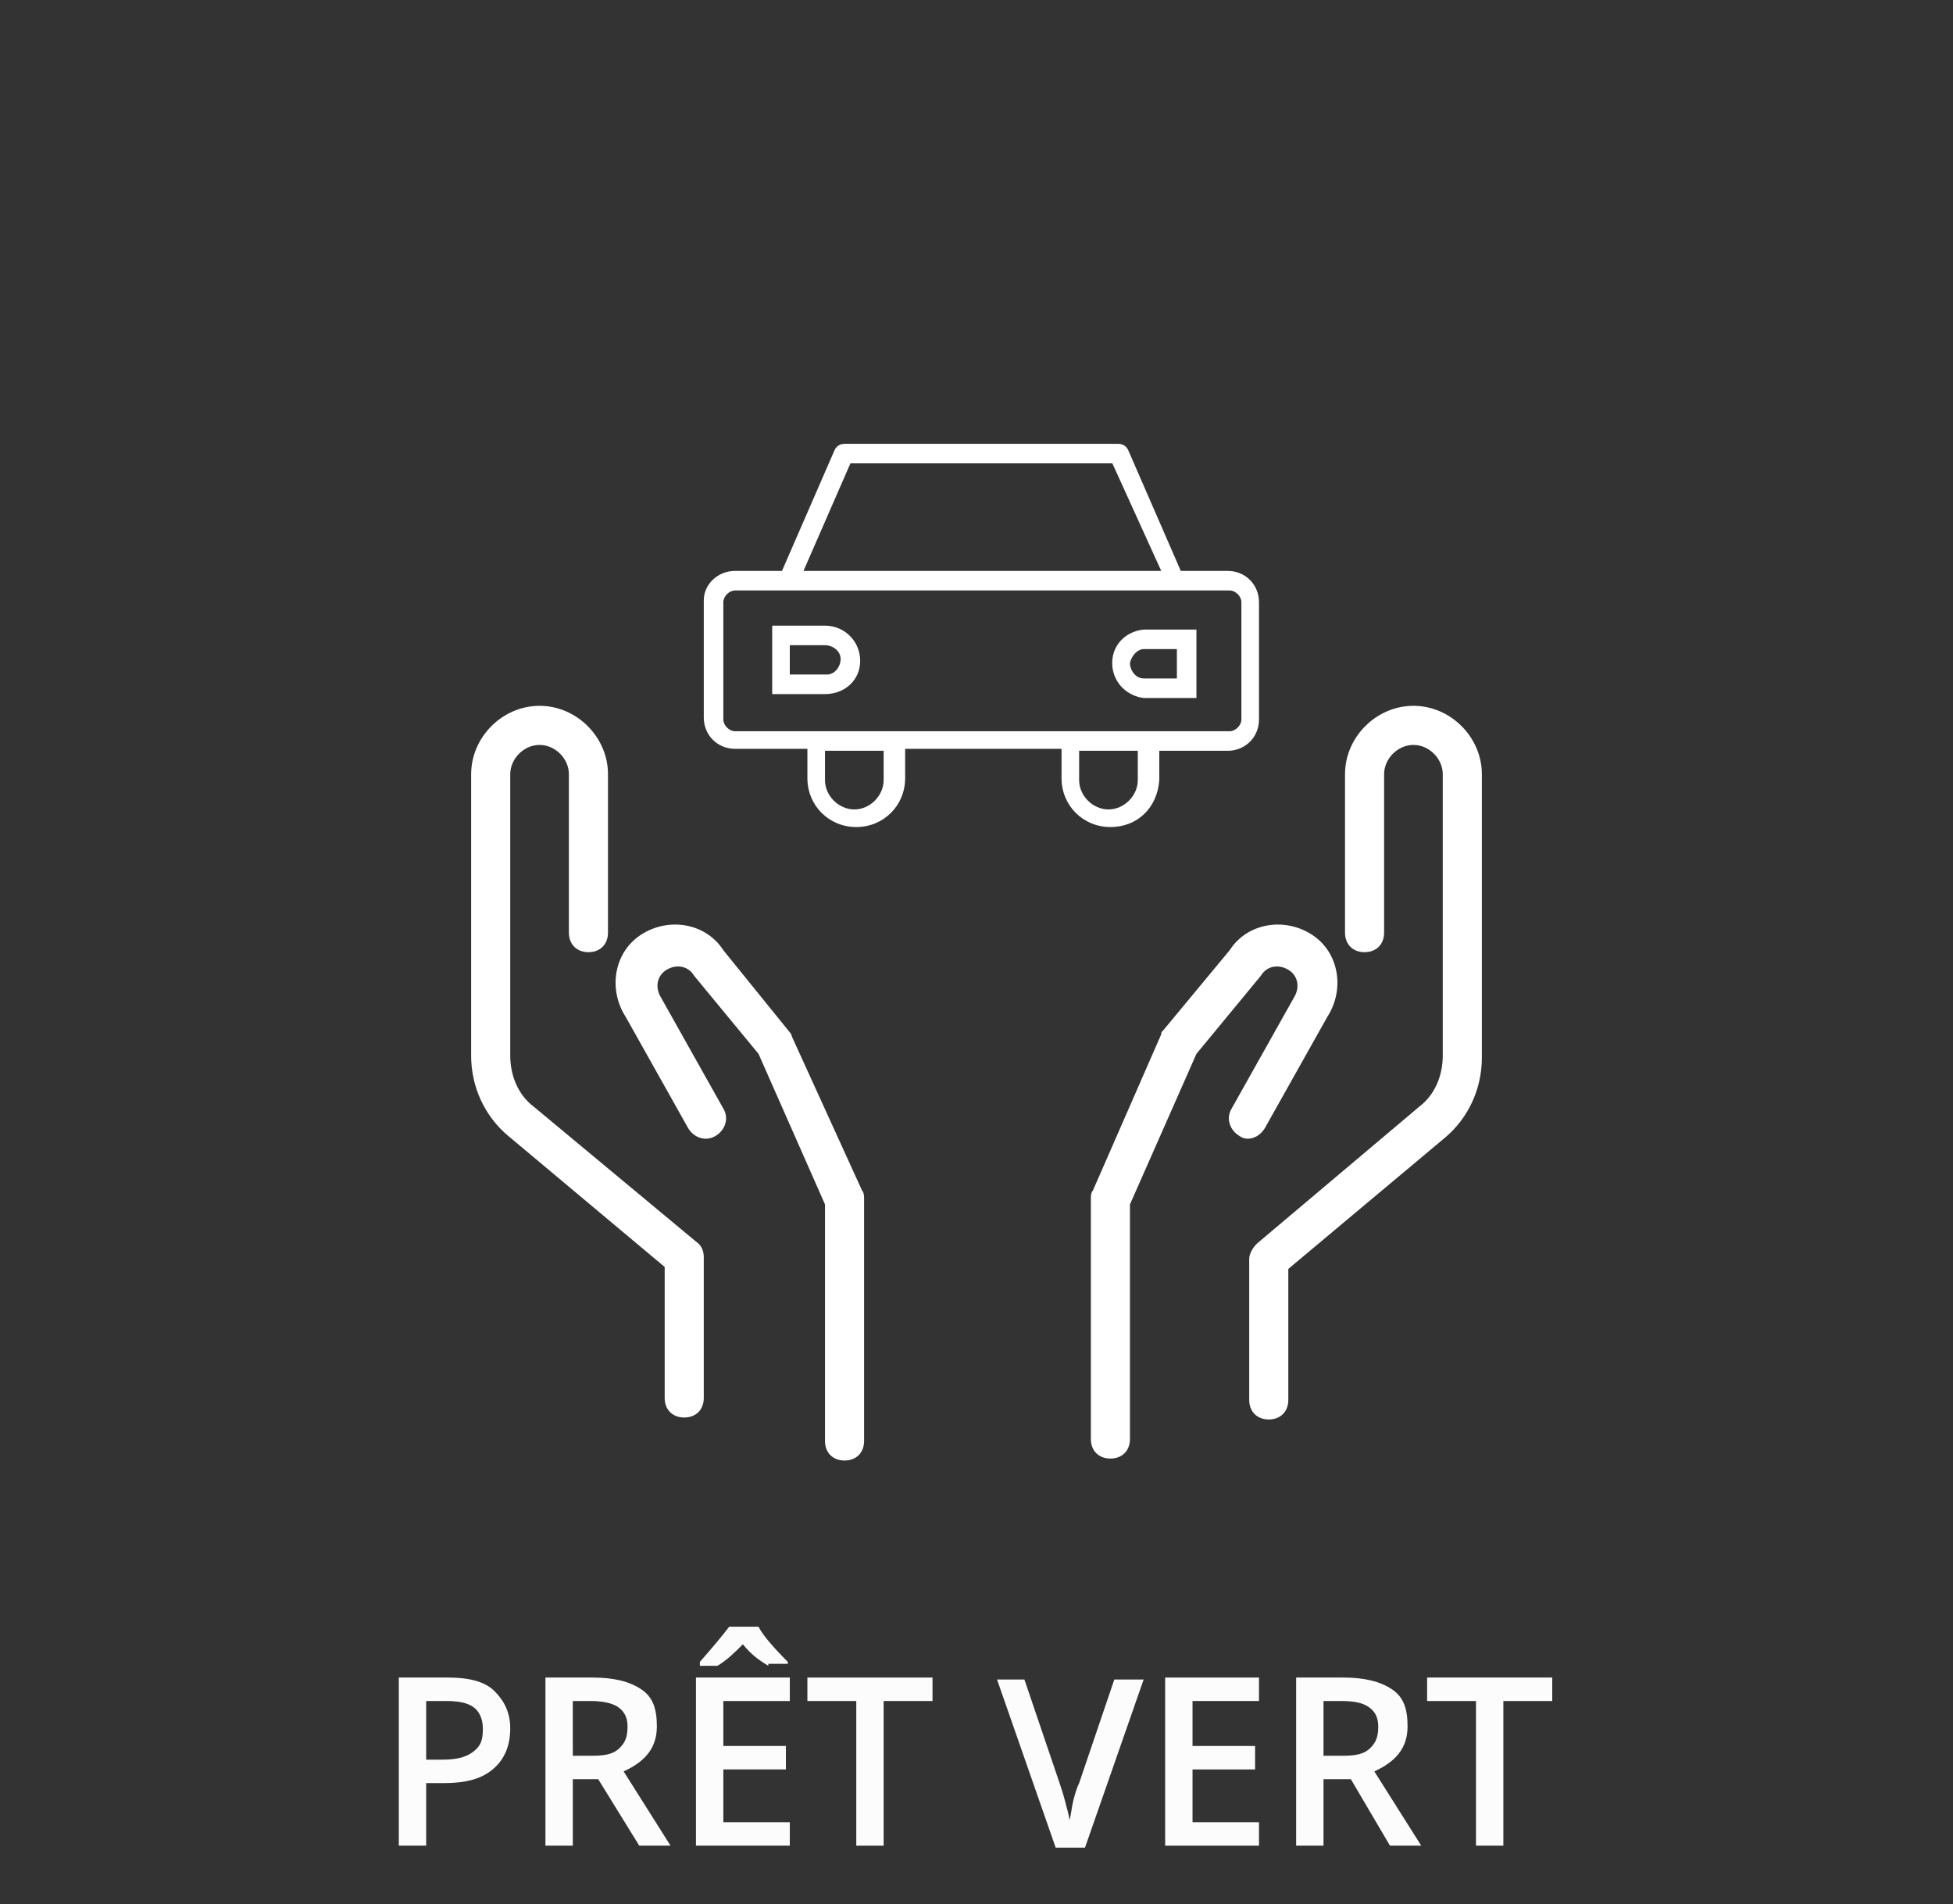 <?xml version="1.0" encoding="utf-8"?>
<!-- Generator: Adobe Illustrator 24.2.0, SVG Export Plug-In . SVG Version: 6.00 Build 0)  -->
<svg version="1.1" id="Calque_1" xmlns="http://www.w3.org/2000/svg" xmlns:xlink="http://www.w3.org/1999/xlink" x="0px" y="0px"
	 viewBox="0 0 99.9 97.4" style="enable-background:new 0 0 99.9 97.4;" xml:space="preserve">
<rect x="0" y="0" width="99.9" height="97.4" fill="#333333" stroke="none"/>
<style type="text/css">
	.st0{fill:none;}
	.st1{fill:#FFFFFF;}
	.st2{fill:#FCFCFC;}
</style>
<path class="st0" d="M45.7,37.4h17.1c0.3,0,0.6-0.3,0.6-0.6v-6c0-0.3-0.3-0.6-0.6-0.6H37.6c-0.3,0-0.6,0.3-0.6,0.6v6
	c0,0.3,0.3,0.6,0.6,0.6C37.6,37.4,45.7,37.4,45.7,37.4z M58.5,32.2h2.7v3.5h-2.7c-1-0.1-1.7-0.9-1.6-1.9C57,33,57.7,32.3,58.5,32.2
	L58.5,32.2z M39.5,32h2.7c1-0.1,1.8,0.7,1.9,1.6c0.1,1-0.7,1.8-1.6,1.9c-0.1,0-0.2,0-0.3,0h-2.7V32z"/>
<path class="st0" d="M42.2,39.9c0,0.8,0.7,1.5,1.5,1.5s1.5-0.7,1.5-1.5v-1.5h-3V39.9z"/>
<polygon class="st0" points="56.9,23.7 43.5,23.7 41.1,29.2 59.3,29.2 "/>
<path class="st0" d="M58.3,39.9v-1.5h-3v1.5c0,0.8,0.7,1.5,1.5,1.5S58.3,40.7,58.3,39.9z"/>
<path class="st1" d="M27.3,56.6c-0.8-0.6-1.2-1.6-1.2-2.6V39.6c0-0.8,0.7-1.5,1.5-1.5c0.8,0,1.5,0.7,1.5,1.5v8.1c0,0.6,0.4,1,1,1
	s1-0.4,1-1v-8.1c0-1.9-1.6-3.5-3.5-3.5s-3.5,1.6-3.5,3.5V54c0,1.6,0.7,3.1,1.9,4.1l8,6.7v6.7c0,0.6,0.4,1,1,1s1-0.4,1-1v-7.2
	c0-0.3-0.1-0.6-0.4-0.8L27.3,56.6z"/>
<path class="st1" d="M40.5,53c0-0.1-0.1-0.2-0.1-0.2L37,48.6c-0.9-1.4-2.8-1.7-4.2-0.8c-1.4,0.9-1.7,2.8-0.8,4.2l3.2,5.7
	c0.3,0.5,0.9,0.7,1.4,0.4s0.7-0.9,0.4-1.4L33.8,51c-0.3-0.5-0.2-1.1,0.3-1.4s1.1-0.2,1.4,0.3l3.3,4l3.4,7.7v12.1c0,0.6,0.4,1,1,1
	s1-0.4,1-1V61.3c0-0.1,0-0.3-0.1-0.4L40.5,53z"/>
<path class="st1" d="M72.3,36.1c-1.9,0-3.5,1.6-3.5,3.5c0,0,0,0,0,0v8.1c0,0.6,0.4,1,1,1s1-0.4,1-1v-8.1c0-0.8,0.7-1.5,1.5-1.5
	s1.5,0.7,1.5,1.5l0,0V54c0,1-0.4,2-1.2,2.6l-8.3,7c-0.2,0.2-0.4,0.5-0.4,0.8v7.2c0,0.6,0.4,1,1,1s1-0.4,1-1v-6.7l8-6.7
	c1.2-1,1.9-2.5,1.9-4.1V39.6C75.8,37.7,74.2,36.1,72.3,36.1L72.3,36.1z"/>
<path class="st1" d="M64.7,57.7l3.2-5.7c0.9-1.4,0.6-3.3-0.8-4.2c-1.4-0.9-3.3-0.6-4.2,0.8l-3.4,4.1c-0.1,0.1-0.1,0.1-0.1,0.2
	l-3.5,8c-0.1,0.1-0.1,0.3-0.1,0.4v12.3c0,0.6,0.4,1,1,1s1-0.4,1-1V61.6l3.4-7.7l3.3-4c0.3-0.5,0.9-0.6,1.4-0.3
	c0.5,0.3,0.6,0.9,0.3,1.4l-3.2,5.7c-0.3,0.5-0.1,1.1,0.4,1.4C63.8,58.4,64.4,58.2,64.7,57.7L64.7,57.7z"/>
<path class="st1" d="M59.3,39.9v-1.5h3.5c0.9,0,1.6-0.7,1.6-1.6v-6c0-0.9-0.7-1.6-1.6-1.6h-2.4L57.7,23c-0.1-0.2-0.3-0.3-0.5-0.3
	h-14c-0.2,0-0.4,0.1-0.5,0.3L40,29.2h-2.4c-0.9,0-1.6,0.7-1.6,1.5c0,0,0,0,0,0v6c0,0.9,0.7,1.6,1.6,1.6h3.7v1.5
	c0,1.4,1.1,2.5,2.5,2.5s2.5-1.1,2.5-2.5v-1.5h8v1.5c0,1.4,1.1,2.5,2.5,2.5S59.2,41.3,59.3,39.9L59.3,39.9z M43.5,23.7h13.4l2.5,5.5
	H41.1L43.5,23.7z M37,36.8v-6c0-0.3,0.3-0.6,0.6-0.6h25.3c0.3,0,0.6,0.3,0.6,0.6v6c0,0.3-0.3,0.6-0.6,0.6H37.6
	C37.3,37.4,37,37.1,37,36.8C37,36.8,37,36.8,37,36.8z M45.2,39.9c0,0.8-0.7,1.5-1.5,1.5s-1.5-0.7-1.5-1.5v-1.5h3V39.9z M55.2,39.9
	v-1.5h3v1.5c0,0.8-0.7,1.5-1.5,1.5S55.2,40.7,55.2,39.9z"/>
<path class="st0" d="M43,33.8c0-0.4-0.3-0.8-0.8-0.8c0,0,0,0,0,0h-1.7v1.5h1.7C42.6,34.5,43,34.2,43,33.8C43,33.8,43,33.8,43,33.8z"
	/>
<path class="st1" d="M44,33.8c0-1-0.8-1.8-1.8-1.8c0,0,0,0,0,0h-2.7v3.5h2.7C43.2,35.5,44,34.8,44,33.8C44,33.8,44,33.8,44,33.8z
	 M40.5,33h1.7c0.4,0,0.8,0.3,0.8,0.7s-0.3,0.8-0.7,0.8c-0.1,0-0.1,0-0.2,0h-1.7V33z"/>
<path class="st0" d="M58.5,34.7h1.7v-1.5h-1.7c-0.4,0-0.7,0.4-0.7,0.8C57.9,34.4,58.2,34.7,58.5,34.7z"/>
<path class="st1" d="M58.5,35.7h2.7v-3.5h-2.7c-1,0.1-1.7,0.9-1.6,1.9C57,35,57.7,35.6,58.5,35.7z M58.5,33.2h1.7v1.5h-1.7
	c-0.4,0-0.7-0.4-0.7-0.8C57.9,33.5,58.2,33.2,58.5,33.2z"/>
<g>
	<path class="st2" d="M26.1,88.4c0,0.9-0.3,1.6-0.9,2.1s-1.4,0.7-2.5,0.7h-0.9v3.2h-1.4v-8.6h2.5c1.1,0,1.9,0.2,2.4,0.7
		S26.1,87.6,26.1,88.4z M21.9,90h0.7c0.7,0,1.2-0.1,1.6-0.4s0.5-0.6,0.5-1.2c0-0.5-0.2-0.9-0.5-1.1S23.5,87,22.8,87h-1V90z"/>
	<path class="st2" d="M29.3,91v3.4h-1.4v-8.6h2.4c1.1,0,1.9,0.2,2.5,0.6s0.8,1,0.8,1.9c0,1.1-0.6,1.8-1.7,2.3l2.4,3.8h-1.6L30.6,91
		H29.3z M29.3,89.8h1c0.7,0,1.1-0.1,1.4-0.4s0.4-0.6,0.4-1.1c0-0.5-0.2-0.8-0.5-1S30.8,87,30.2,87h-0.9V89.8z"/>
	<path class="st2" d="M40.4,94.4h-4.8v-8.6h4.8V87h-3.4v2.3h3.2v1.2h-3.2v2.7h3.4V94.4z M39.3,85.2c-0.5-0.3-0.9-0.6-1.3-1.1
		c-0.4,0.4-0.8,0.8-1.3,1.1h-0.9V85c0.7-0.8,1.2-1.4,1.5-1.8h1.5c0.2,0.4,0.7,1,1.5,1.8v0.1H39.3z"/>
	<path class="st2" d="M45.2,94.4h-1.4v-7.4h-2.5v-1.2h6.4v1.2h-2.5V94.4z"/>
	<path class="st2" d="M57,85.9h1.5l-3,8.6H54l-3-8.6h1.4l1.8,5.3c0.1,0.3,0.2,0.6,0.3,1s0.2,0.7,0.2,0.9c0.1-0.3,0.1-0.6,0.2-1
		s0.2-0.7,0.3-0.9L57,85.9z"/>
	<path class="st2" d="M64.4,94.4h-4.8v-8.6h4.8V87H61v2.3h3.2v1.2H61v2.7h3.4V94.4z"/>
	<path class="st2" d="M67.7,91v3.4h-1.4v-8.6h2.4c1.1,0,1.9,0.2,2.5,0.6s0.8,1,0.8,1.9c0,1.1-0.6,1.8-1.7,2.3l2.4,3.8h-1.6L69.1,91
		H67.7z M67.7,89.8h1c0.7,0,1.1-0.1,1.4-0.4s0.4-0.6,0.4-1.1c0-0.5-0.2-0.8-0.5-1S69.3,87,68.6,87h-0.9V89.8z"/>
	<path class="st2" d="M76.9,94.4h-1.4v-7.4H73v-1.2h6.4v1.2h-2.5V94.4z"/>
</g>
</svg>

